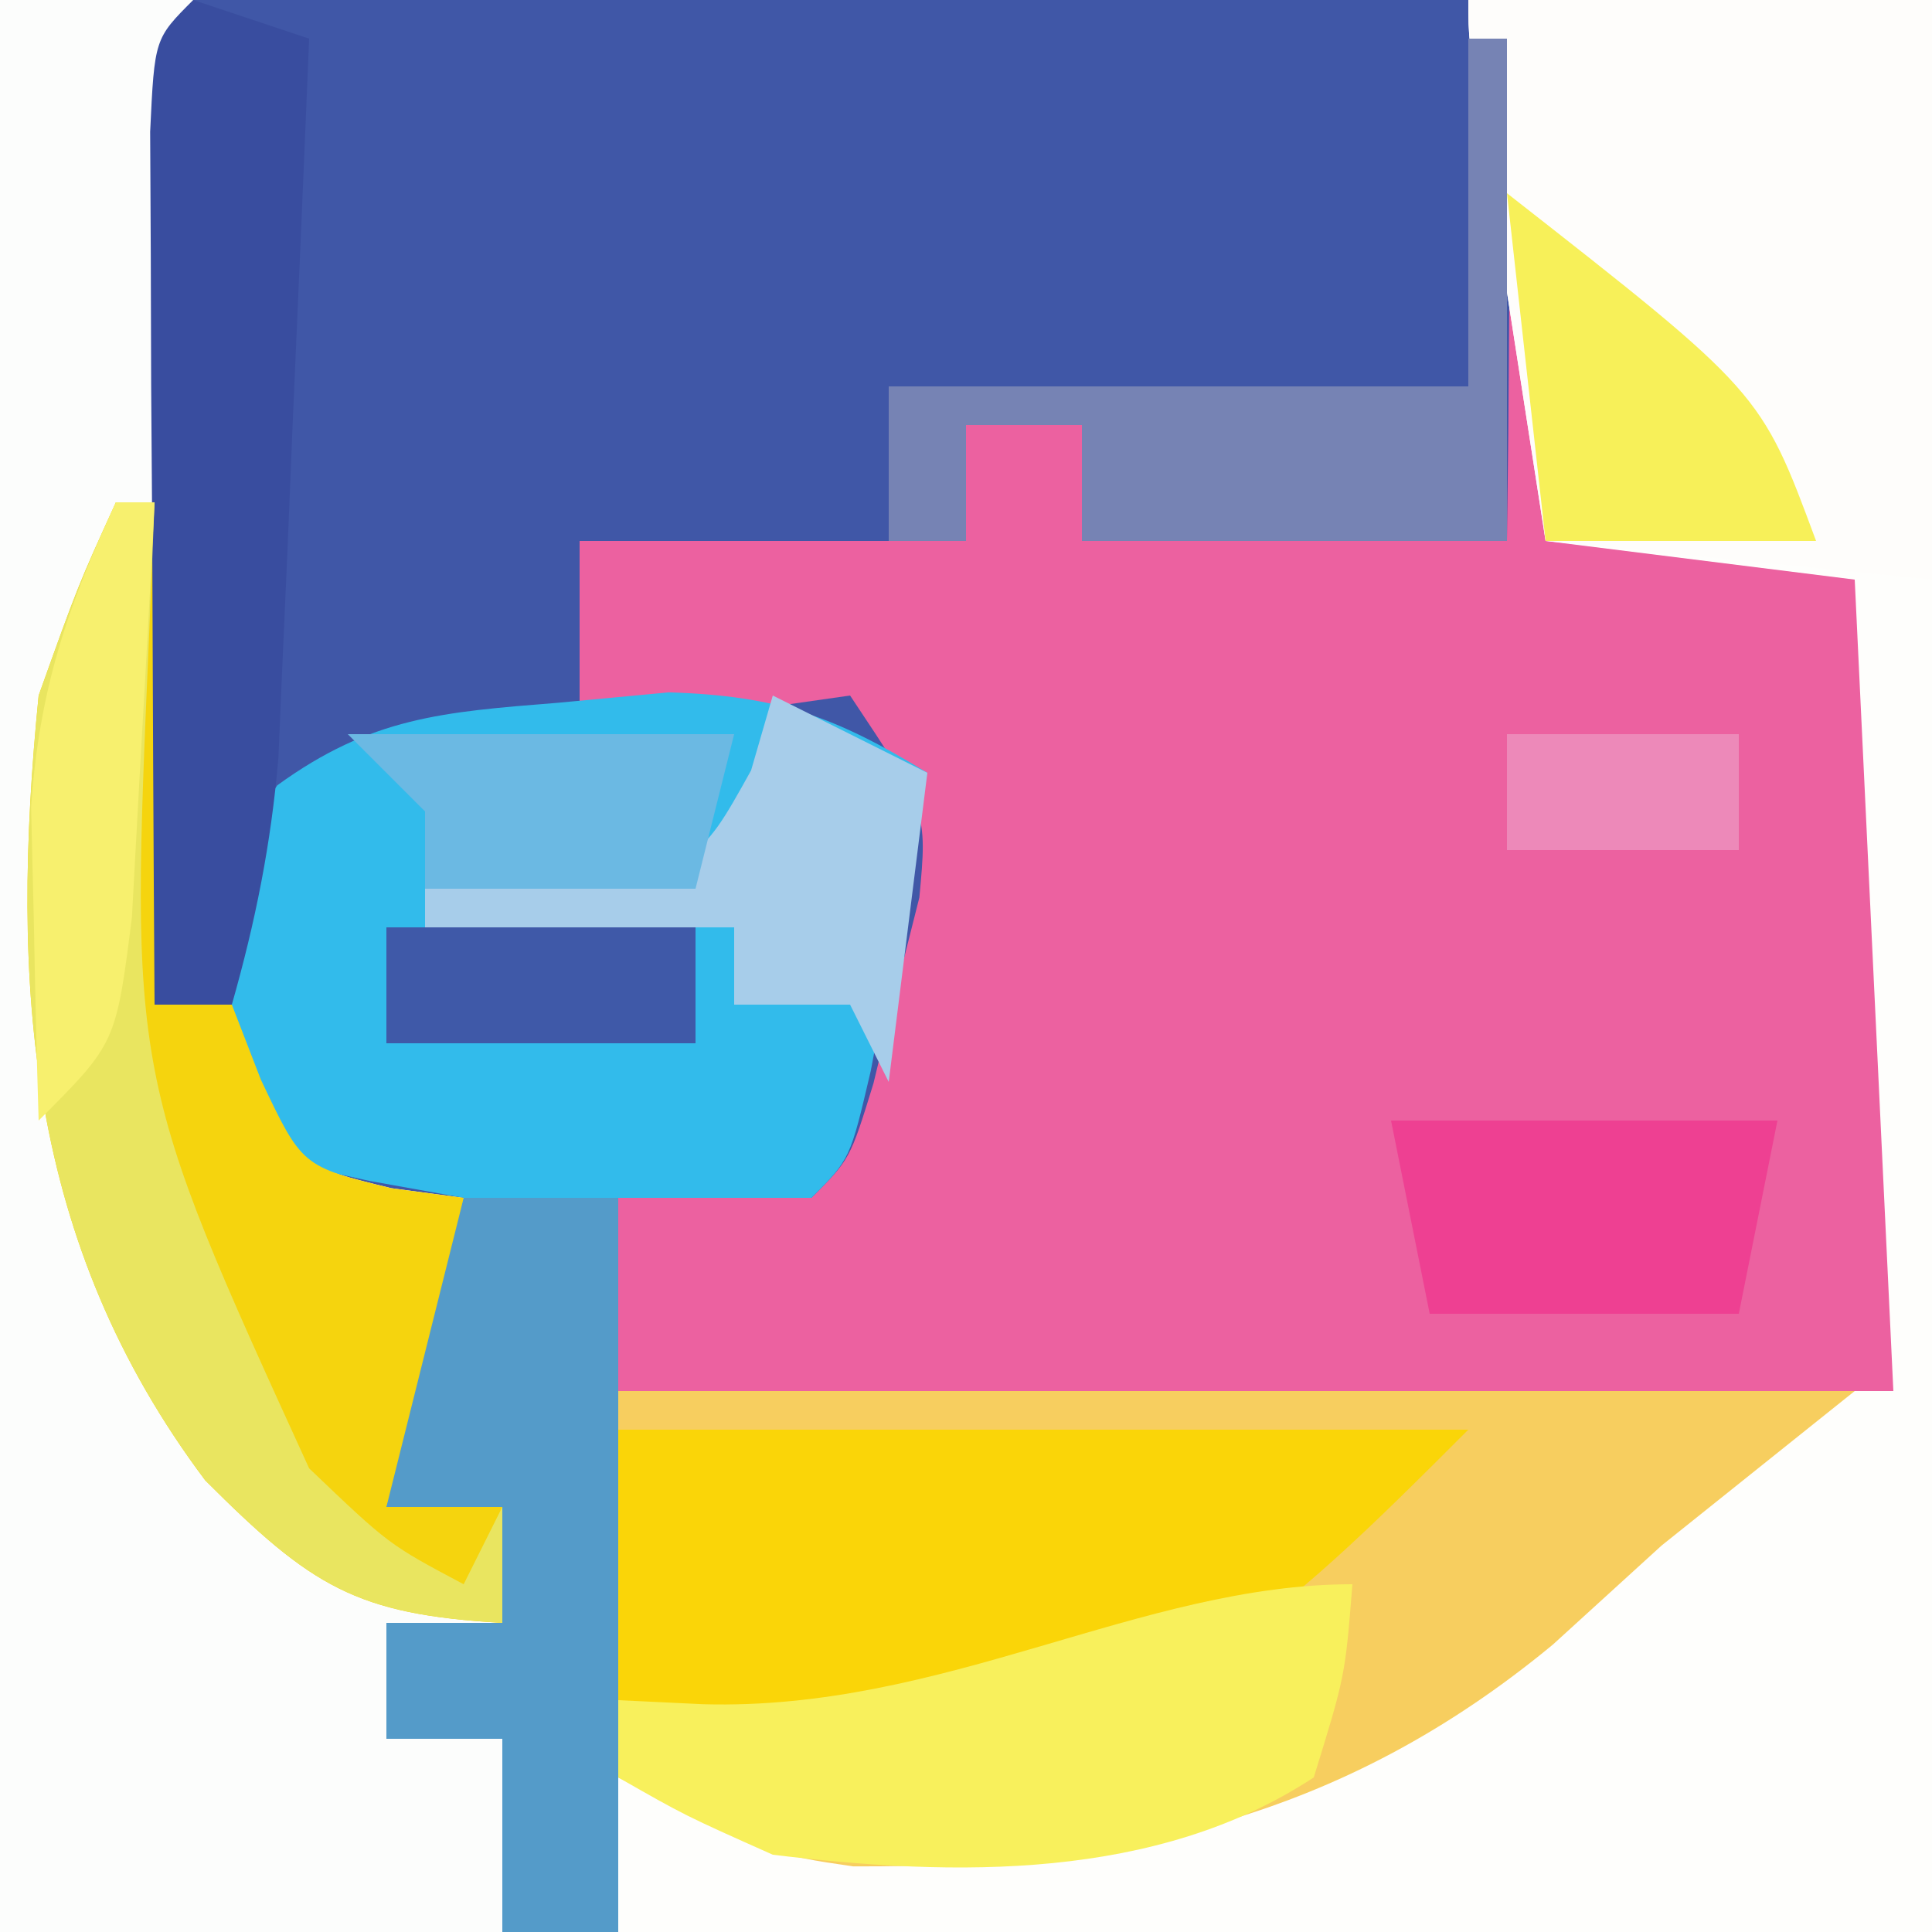 <?xml version="1.0" encoding="UTF-8"?>
<svg version="1.1" xmlns="http://www.w3.org/2000/svg" width="50" height="50">
<rect width="100%" height="100%" fill="#333333" stroke="none"/>
<path d="M0 0 C16.5 0 33 0 50 0 C50 16.5 50 33 50 50 C33.5 50 17 50 0 50 C0 33.5 0 17 0 0 Z " fill="#EC61A0" transform="translate(0,0)"/>
<path d="M0 0 C9.374 -0.031 9.374 -0.031 18.938 -0.062 C20.912 -0.072 22.887 -0.081 24.922 -0.09 C26.478 -0.093 28.034 -0.096 29.59 -0.098 C30.813 -0.105 30.813 -0.105 32.061 -0.113 C34.041 -0.113 36.021 -0.062 38 0 C39 1 39 1 39.098 3.941 C39.086 5.136 39.074 6.331 39.062 7.562 C39.053 8.76 39.044 9.958 39.035 11.191 C39.024 12.118 39.012 13.045 39 14 C35.37 14 31.74 14 28 14 C28 13.01 28 12.02 28 11 C27.01 11 26.02 11 25 11 C25 11.99 25 12.98 25 14 C21.7 14 18.4 14 15 14 C15 15.65 15 17.3 15 19 C18.465 18.505 18.465 18.505 22 18 C24 21 24 21 23.793 23.227 C23.593 24.018 23.393 24.81 23.188 25.625 C22.899 26.82 22.899 26.82 22.605 28.039 C22 30 22 30 21 31 C19.35 31 17.7 31 16 31 C16 37.27 16 43.54 16 50 C10.72 50 5.44 50 0 50 C0 33.5 0 17 0 0 Z " fill="#4057A7" transform="translate(0,0)"/>
<path d="M0 0 C3.96 0 7.92 0 12 0 C12 16.5 12 33 12 50 C0.78 50 -10.44 50 -22 50 C-22 45.38 -22 40.76 -22 36 C-11.11 36 -0.22 36 11 36 C10.505 25.605 10.505 25.605 10 15 C7.36 14.67 4.72 14.34 2 14 C1.666 11.854 1.333 9.708 1 7.562 C0.814 6.368 0.629 5.173 0.438 3.941 C0 1 0 1 0 0 Z " fill="#FEFEFC" transform="translate(38,0)"/>
<path d="M0 0 C1.65 0 3.3 0 5 0 C4.67 8.58 4.34 17.16 4 26 C4.66 26 5.32 26 6 26 C6.247 26.639 6.495 27.279 6.75 27.938 C7.816 30.187 7.816 30.187 10.125 30.75 C10.744 30.832 11.363 30.915 12 31 C11.477 33.763 10.891 36.326 10 39 C10.99 39 11.98 39 13 39 C13 39.99 13 40.98 13 42 C12.01 42 11.02 42 10 42 C10 42.99 10 43.98 10 45 C10.99 45 11.98 45 13 45 C13 46.65 13 48.3 13 50 C8.71 50 4.42 50 0 50 C0 33.5 0 17 0 0 Z " fill="#FCFDFC" transform="translate(0,0)"/>
<path d="M0 0 C10.56 0 21.12 0 32 0 C30.35 1.32 28.7 2.64 27 4 C26.072 4.846 25.144 5.691 24.188 6.562 C18.737 11.068 13.042 12.338 6.078 12.301 C4 12 4 12 0 10 C0 6.7 0 3.4 0 0 Z " fill="#F7CE5F" transform="translate(16,36)"/>
<path d="M0 0 C-0.308 1.647 -0.621 3.292 -0.938 4.938 C-1.199 6.312 -1.199 6.312 -1.465 7.715 C-2 10 -2 10 -3 11 C-4.65 11 -6.3 11 -8 11 C-8 17.27 -8 23.54 -8 30 C-8.99 30 -9.98 30 -11 30 C-11 28.35 -11 26.7 -11 25 C-11.99 25 -12.98 25 -14 25 C-14 24.01 -14 23.02 -14 22 C-13.01 22 -12.02 22 -11 22 C-11 21.01 -11 20.02 -11 19 C-11.99 19 -12.98 19 -14 19 C-13.333 16.333 -12.667 13.667 -12 11 C-12.804 10.856 -13.609 10.711 -14.438 10.562 C-17 10 -17 10 -18 9 C-18.469 2.668 -18.469 2.668 -16.824 0.324 C-14.393 -1.441 -12.542 -1.574 -9.562 -1.812 C-8.615 -1.901 -7.668 -1.99 -6.691 -2.082 C-3.875 -1.996 -2.378 -1.456 0 0 Z " fill="#32BBEB" transform="translate(24,20)"/>
<path d="M0 0 C3.96 0 7.92 0 12 0 C12 4.95 12 9.9 12 15 C8.7 14.67 5.4 14.34 2 14 C1.666 11.854 1.333 9.708 1 7.562 C0.814 6.368 0.629 5.173 0.438 3.941 C0 1 0 1 0 0 Z " fill="#FEFDFB" transform="translate(38,0)"/>
<path d="M0 0 C7.26 0 14.52 0 22 0 C17.056 4.944 13.855 8.134 6.812 8.25 C3 8 3 8 0 7 C0 4.69 0 2.38 0 0 Z " fill="#FAD508" transform="translate(16,37)"/>
<path d="M0 0 C0.33 0 0.66 0 1 0 C1 4.29 1 8.58 1 13 C1.66 13 2.32 13 3 13 C3.248 13.639 3.495 14.279 3.75 14.938 C4.816 17.187 4.816 17.187 7.125 17.75 C7.744 17.832 8.363 17.915 9 18 C8.477 20.763 7.891 23.326 7 26 C7.99 26 8.98 26 10 26 C10 26.99 10 27.98 10 29 C6.206 28.783 5.056 28.056 2.312 25.312 C-2.31 19.15 -2.742 12.501 -2 5 C-0.984 2.16 -0.984 2.16 0 0 Z " fill="#F5D40E" transform="translate(3,13)"/>
<path d="M0 0 C1.32 0 2.64 0 4 0 C4 6.27 4 12.54 4 19 C3.01 19 2.02 19 1 19 C1 17.35 1 15.7 1 14 C0.01 14 -0.98 14 -2 14 C-2 13.01 -2 12.02 -2 11 C-1.01 11 -0.02 11 1 11 C1 10.01 1 9.02 1 8 C0.01 8 -0.98 8 -2 8 C-1.333 5.333 -0.667 2.667 0 0 Z " fill="#549BC9" transform="translate(12,31)"/>
<path d="M0 0 C0.99 0.33 1.98 0.66 3 1 C2.861 4.417 2.713 7.833 2.562 11.25 C2.523 12.218 2.484 13.186 2.443 14.184 C2.401 15.118 2.36 16.053 2.316 17.016 C2.28 17.874 2.243 18.733 2.205 19.618 C2.013 21.85 1.612 23.85 1 26 C0.34 26 -0.32 26 -1 26 C-1.029 21.854 -1.047 17.708 -1.062 13.562 C-1.071 12.378 -1.079 11.194 -1.088 9.975 C-1.091 8.85 -1.094 7.725 -1.098 6.566 C-1.103 5.524 -1.108 4.482 -1.114 3.408 C-1 1 -1 1 0 0 Z " fill="#394D9F" transform="translate(5,0)"/>
<path d="M0 0 C-0.188 2.375 -0.188 2.375 -1 5 C-5.07 7.671 -10.28 7.574 -15 7 C-17.277 5.984 -17.277 5.984 -19 5 C-19 4.34 -19 3.68 -19 3 C-18.276 3.035 -17.551 3.07 -16.805 3.105 C-10.552 3.281 -5.497 0 0 0 Z " fill="#F8F05C" transform="translate(35,41)"/>
<path d="M0 0 C0.33 0 0.66 0 1 0 C1 4.29 1 8.58 1 13 C-2.63 13 -6.26 13 -10 13 C-10 12.01 -10 11.02 -10 10 C-10.99 10 -11.98 10 -13 10 C-13 10.99 -13 11.98 -13 13 C-13.66 13 -14.32 13 -15 13 C-15 11.68 -15 10.36 -15 9 C-10.05 9 -5.1 9 0 9 C0 6.03 0 3.06 0 0 Z " fill="#7683B4" transform="translate(38,1)"/>
<path d="M0 0 C0.33 0 0.66 0 1 0 C0.954 1.134 0.907 2.269 0.859 3.438 C0.361 14.849 0.361 14.849 5 25 C7.065 26.974 7.065 26.974 9 28 C9.33 27.34 9.66 26.68 10 26 C10 26.99 10 27.98 10 29 C6.206 28.783 5.056 28.056 2.312 25.312 C-2.31 19.15 -2.742 12.501 -2 5 C-0.984 2.16 -0.984 2.16 0 0 Z " fill="#E9E560" transform="translate(3,13)"/>
<path d="M0 0 C3.3 0 6.6 0 10 0 C9.67 1.65 9.34 3.3 9 5 C6.36 5 3.72 5 1 5 C0.67 3.35 0.34 1.7 0 0 Z " fill="#EE4092" transform="translate(36,29)"/>
<path d="M0 0 C1.32 0.66 2.64 1.32 4 2 C3.67 4.64 3.34 7.28 3 10 C2.67 9.34 2.34 8.68 2 8 C1.01 8 0.02 8 -1 8 C-1 7.34 -1 6.68 -1 6 C-3.64 6 -6.28 6 -9 6 C-9 5.67 -9 5.34 -9 5 C-7.329 4.876 -7.329 4.876 -5.625 4.75 C-1.942 4.421 -1.942 4.421 -0.562 1.938 C-0.377 1.298 -0.191 0.659 0 0 Z " fill="#A7CDEA" transform="translate(20,18)"/>
<path d="M0 0 C6.571 5.143 6.571 5.143 8 9 C5.69 9 3.38 9 1 9 C0.67 6.03 0.34 3.06 0 0 Z " fill="#F7F059" transform="translate(39,5)"/>
<path d="M0 0 C3.3 0 6.6 0 10 0 C9.67 1.32 9.34 2.64 9 4 C6.69 4 4.38 4 2 4 C2 3.34 2 2.68 2 2 C1.34 1.34 0.68 0.68 0 0 Z " fill="#6BB9E3" transform="translate(9,19)"/>
<path d="M0 0 C0.33 0 0.66 0 1 0 C0.886 2.292 0.759 4.584 0.625 6.875 C0.521 8.789 0.521 8.789 0.414 10.742 C0 14 0 14 -2 16 C-2.054 14.271 -2.093 12.542 -2.125 10.812 C-2.148 9.85 -2.171 8.887 -2.195 7.895 C-1.991 4.872 -1.269 2.732 0 0 Z " fill="#F7F06E" transform="translate(3,13)"/>
<path d="M0 0 C2.64 0 5.28 0 8 0 C8 0.99 8 1.98 8 3 C5.36 3 2.72 3 0 3 C0 2.01 0 1.02 0 0 Z " fill="#3F59A8" transform="translate(10,24)"/>
<path d="M0 0 C1.98 0 3.96 0 6 0 C6 0.99 6 1.98 6 3 C4.02 3 2.04 3 0 3 C0 2.01 0 1.02 0 0 Z " fill="#ED89B9" transform="translate(39,19)"/>
</svg>
